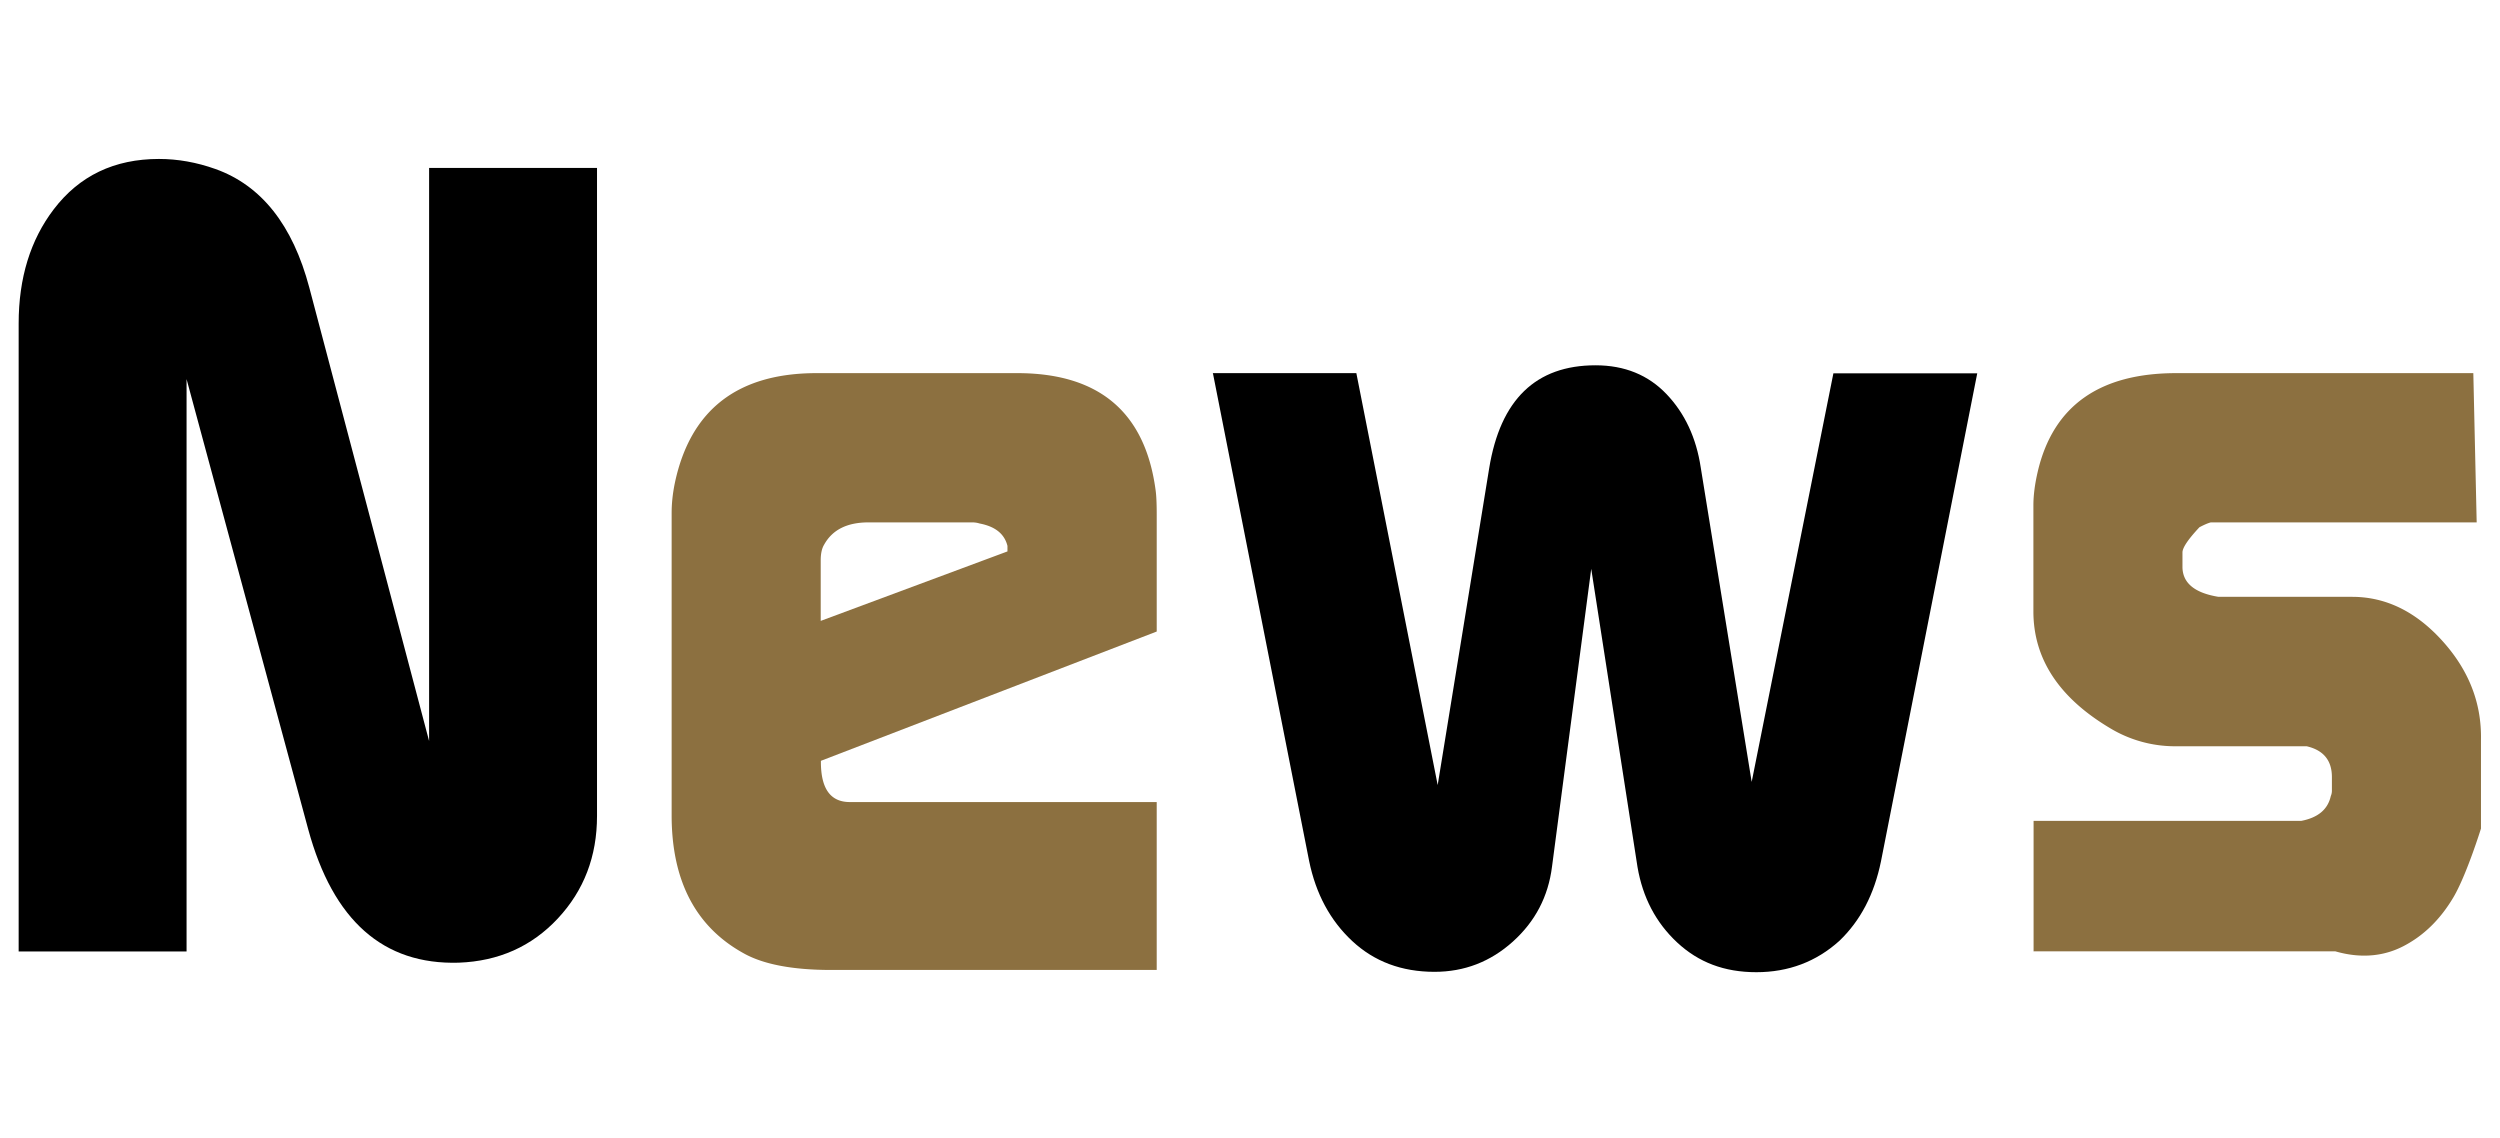 <svg xmlns="http://www.w3.org/2000/svg" id="logo" viewBox="0 0 134 61"><defs><style>.cls-1{fill:#8c7040}</style></defs><path d="M1 51V17.34c0-2.44.63-4.48 1.88-6.12 1.37-1.8 3.25-2.7 5.64-2.7 1.01 0 2.02.18 3.03.54 2.46.88 4.14 3 5.03 6.36L23 39.72V9h9v34.74c0 2.16-.7 3.99-2.1 5.49s-3.17 2.29-5.31 2.37c-4.05.12-6.74-2.26-8.07-7.15L10 20.32V51H1Z"/><path d="M36 27.5c0-.53.06-1.08.18-1.65.84-3.9 3.37-5.85 7.59-5.85h10.75c4.39 0 6.86 2.09 7.42 6.27.04.28.06.72.06 1.31v6.27l-18 6.93v.06c0 1.43.51 2.15 1.55 2.15H62v9H44.55c-2.07 0-3.65-.3-4.72-.91C37.28 49.66 36 47.2 36 43.7V27.49Zm18 2.06v-.3c-.16-.64-.65-1.04-1.49-1.2a1.33 1.33 0 0 0-.42-.06h-5.54c-1.15 0-1.94.4-2.38 1.2-.12.2-.18.48-.18.84v3.24l10-3.72Z" class="cls-1"/><path d="M64.99 20h7.71l4.36 22.08 2.76-16.98c.6-3.68 2.5-5.52 5.7-5.52 1.56 0 2.83.52 3.81 1.55s1.59 2.34 1.83 3.93l2.73 16.85 4.38-21.9h7.71l-5.16 26.16c-.36 1.76-1.1 3.18-2.23 4.26-1.24 1.12-2.73 1.68-4.45 1.68s-3.1-.53-4.24-1.59c-1.14-1.06-1.85-2.41-2.13-4.05l-2.48-15.98-2.1 15.95c-.2 1.61-.9 2.95-2.1 4.03-1.2 1.08-2.6 1.62-4.2 1.62-1.76 0-3.23-.55-4.41-1.65-1.18-1.1-1.95-2.53-2.31-4.29l-5.16-26.16Z"/><path d="M109 51v-7h14.34c.9-.17 1.43-.61 1.59-1.33a.73.73 0 0 0 .06-.32v-.7c0-.89-.45-1.44-1.35-1.65h-7.05a6.74 6.74 0 0 1-3.49-.97c-2.74-1.63-4.11-3.72-4.11-6.26V27.1c0-.56.08-1.17.24-1.85.83-3.5 3.31-5.25 7.42-5.25h15.92l.18 8H118.5c-.16.04-.36.13-.61.26-.61.65-.91 1.1-.91 1.35v.77c0 .86.64 1.4 1.93 1.61h7.16c1.81 0 3.42.79 4.84 2.36 1.42 1.57 2.11 3.34 2.07 5.31v4.75s-.78 2.51-1.48 3.69c-.7 1.18-1.59 2.05-2.67 2.61-.92.48-2.14.72-3.66.28h-16.19Z" class="cls-1"/></svg>
